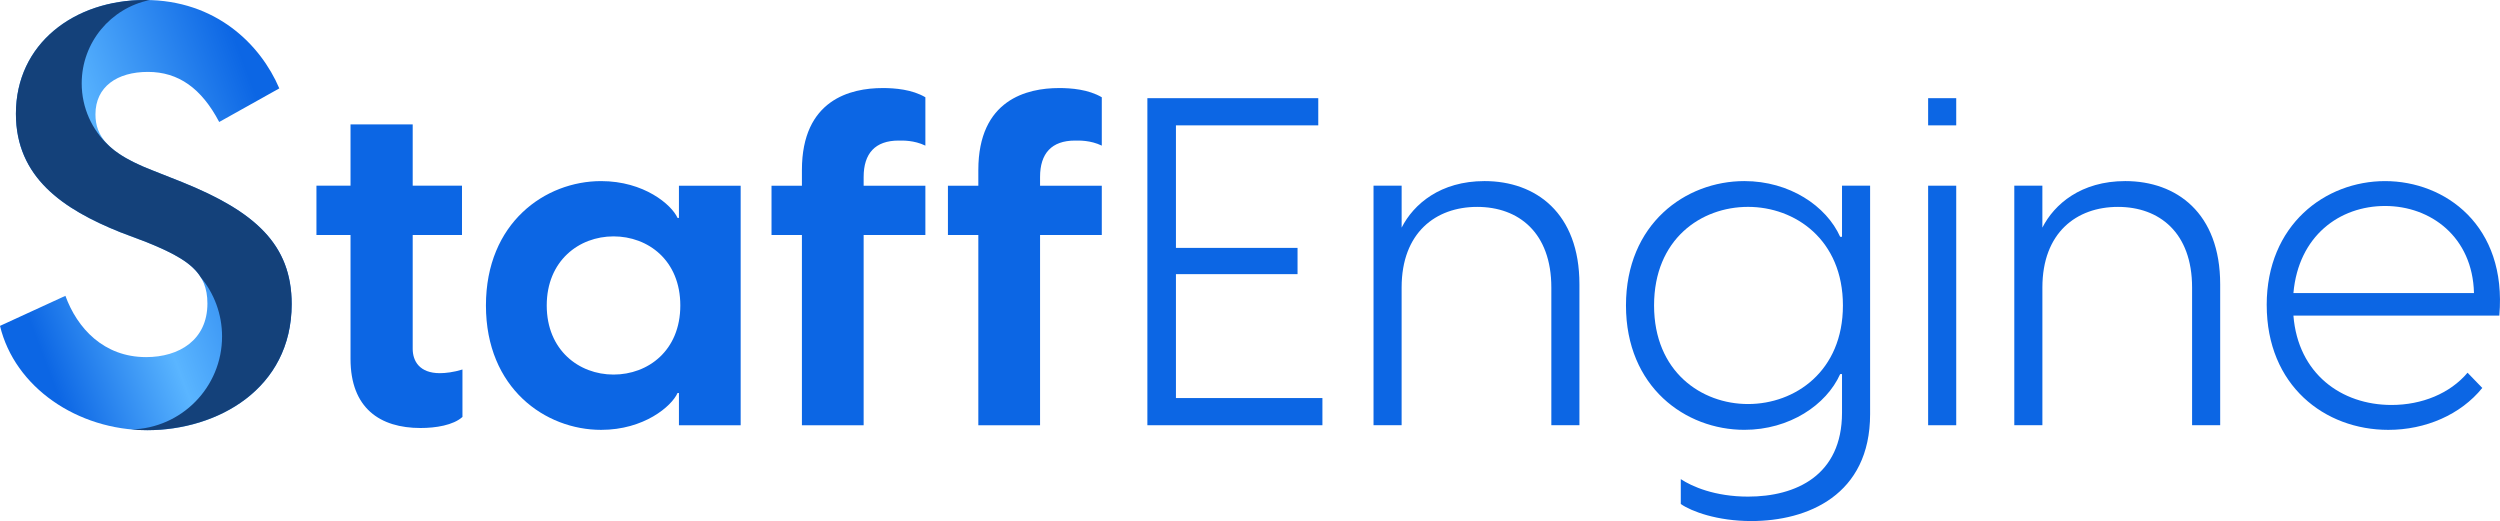 <?xml version="1.0" encoding="UTF-8"?>
<svg id="Layer_1" data-name="Layer 1" xmlns="http://www.w3.org/2000/svg" xmlns:xlink="http://www.w3.org/1999/xlink" viewBox="0 0 1290.29 268.92">
  <defs>
    <style>
      .cls-1 {
        fill: #14417a;
      }

      .cls-2 {
        fill: url(#linear-gradient);
      }

      .cls-3 {
        fill: #0c66e4;
      }
    </style>
    <linearGradient id="linear-gradient" x1="4.8" y1="137.86" x2="145.72" y2="84.9" gradientUnits="userSpaceOnUse">
      <stop offset="0" stop-color="#0c66e4"/>
      <stop offset=".42" stop-color="#5ab5ff"/>
      <stop offset="1" stop-color="#0c66e4"/>
    </linearGradient>
  </defs>
  <g>
    <path class="cls-3" d="M180.91,185.23v-63.95h-17.59v-25.44h17.59v-31.62h32.09v31.62h25.44v25.44h-25.44v58.72c0,6.42,3.57,12.6,14.03,12.6,2.85,0,7.13-.48,11.65-1.9v24.49c-4.75,4.28-13.79,5.71-21.63,5.71-20.92,0-36.14-10.22-36.14-35.66Z"/>
    <path class="cls-3" d="M250.8,157.66c0-42.79,30.67-64.19,59.44-64.19,22.11,0,36.37,12.13,39.46,19.02h.71v-16.64h31.86v123.63h-31.86v-16.64h-.71c-3.09,6.89-17.35,19.02-39.46,19.02-28.77,0-59.44-21.4-59.44-64.19ZM316.65,193.32c17.83,0,34.47-12.36,34.47-35.66s-16.64-35.66-34.47-35.66-34.47,12.6-34.47,35.66,16.64,35.66,34.47,35.66Z"/>
    <path class="cls-3" d="M455.49,45.44c6.42,0,15.22.71,22.11,4.76v24.96c-5.94-2.85-11.65-2.61-13.79-2.61-12.13,0-18.07,6.66-18.07,18.78v4.52h31.86v25.44h-31.86v98.19h-31.86v-98.19h-15.69v-25.44h15.69v-8.08c0-36.38,25.2-42.32,41.6-42.32Z"/>
    <path class="cls-3" d="M546.54,45.44c6.42,0,15.22.71,22.11,4.76v24.96c-5.94-2.85-11.65-2.61-13.79-2.61-12.13,0-18.07,6.66-18.07,18.78v4.52h31.86v25.44h-31.86v98.19h-31.86v-98.19h-15.69v-25.44h15.69v-8.08c0-36.38,25.2-42.32,41.6-42.32Z"/>
    <path class="cls-3" d="M592.18,50.67h88.2v14.03h-73.46v63.24h62.76v13.55h-62.76v63.95h75.6v14.03h-90.34V50.67Z"/>
    <path class="cls-3" d="M708.91,95.84h14.5v21.63c6.18-12.13,19.97-24.01,42.79-24.01,26.39,0,48.97,16.4,48.97,53.25v72.75h-14.5v-71.08c0-28.29-16.88-41.6-38.28-41.6s-38.99,13.31-38.99,41.6v71.08h-14.5v-123.63Z"/>
    <path class="cls-3" d="M867.48,260.12v-12.84c5.71,3.8,17.59,9.03,34.71,9.03,24.73,0,48.5-10.94,48.5-43.27v-19.97h-.95c-7.13,15.93-26.15,28.77-49.45,28.77-30.43,0-61.1-22.11-61.1-64.19s30.67-64.19,61.1-64.19c23.3,0,42.32,12.84,49.45,28.77h.95v-26.39h14.5v117.92c0,41.84-32.33,55.16-61.34,55.16-17.59,0-30.91-4.99-36.38-8.8ZM902.19,208.53c24.25,0,48.97-16.88,48.97-50.88s-24.72-50.88-48.97-50.88-48.5,16.64-48.5,50.88,24.49,50.88,48.5,50.88Z"/>
    <path class="cls-3" d="M995.14,50.67h14.5v14.03h-14.5v-14.03ZM995.14,95.84h14.5v123.63h-14.5v-123.63Z"/>
    <path class="cls-3" d="M1039.6,95.84h14.5v21.63c6.18-12.13,19.97-24.01,42.79-24.01,26.39,0,48.98,16.4,48.98,53.25v72.75h-14.5v-71.08c0-28.29-16.88-41.6-38.27-41.6s-38.99,13.31-38.99,41.6v71.08h-14.5v-123.63Z"/>
    <path class="cls-3" d="M1169.88,157.42c0-41.37,30.19-63.95,61.1-63.95s63,22.82,58.96,69.42h-106.27c2.38,29.96,24.73,46.12,50.64,46.12,15.69,0,30.19-5.94,39.23-16.64l7.61,7.85c-11.17,13.79-29.24,21.64-48.5,21.64-32.81,0-62.76-22.82-62.76-64.43ZM1276.86,151.24c-.71-29-22.35-44.93-45.88-44.93s-44.7,15.45-47.31,44.93h93.2Z"/>
  </g>
  <g>
    <path class="cls-2" d="M0,168.19l33.76-15.51c6.08,16.73,19.77,31.63,41.66,31.63,17.03,0,31.63-8.82,31.63-27.67,0-15.82-9.43-22.81-31.33-31.63l-13.69-5.17c-29.5-11.86-53.83-28.28-53.83-61.13C8.21,22.51,38.32,0,74.81,0s59.61,22.81,69.34,45.62l-31.02,17.34c-9.12-17.34-20.98-25.85-36.8-25.85s-27.07,7.6-27.07,21.9c0,11.25,6.39,20.07,30.11,29.2l14.6,5.78c37.71,15.21,56.57,32.24,56.57,62.95,0,43.79-38.32,65.08-74.51,65.08S7.6,199.82,0,168.19Z"/>
    <path class="cls-1" d="M93.97,93.98l-14.6-5.78c-7.62-2.92-13.45-5.82-17.86-8.8-1.92-1.27-3.57-2.56-4.96-3.88-.17-.17-.34-.31-.5-.48-8.53-7.98-13.88-19.37-13.88-32C42.18,21.83,57.23,4.15,77.22.05c-.79-.05-1.58-.05-2.4-.05C38.32,0,8.22,22.51,8.22,58.7c0,32.86,24.33,49.28,53.83,61.14l13.69,5.18c14.43,5.82,23.44,10.83,27.9,18.1.02.02.05.02.02.05,6.85,8.29,10.95,18.91,10.95,30.49,0,26.15-20.92,47.43-46.95,47.98,2.73.26,5.54.38,8.36.38,36.19,0,74.51-21.28,74.51-65.07,0-30.73-18.84-47.74-56.56-62.96Z"/>
  </g>
</svg>